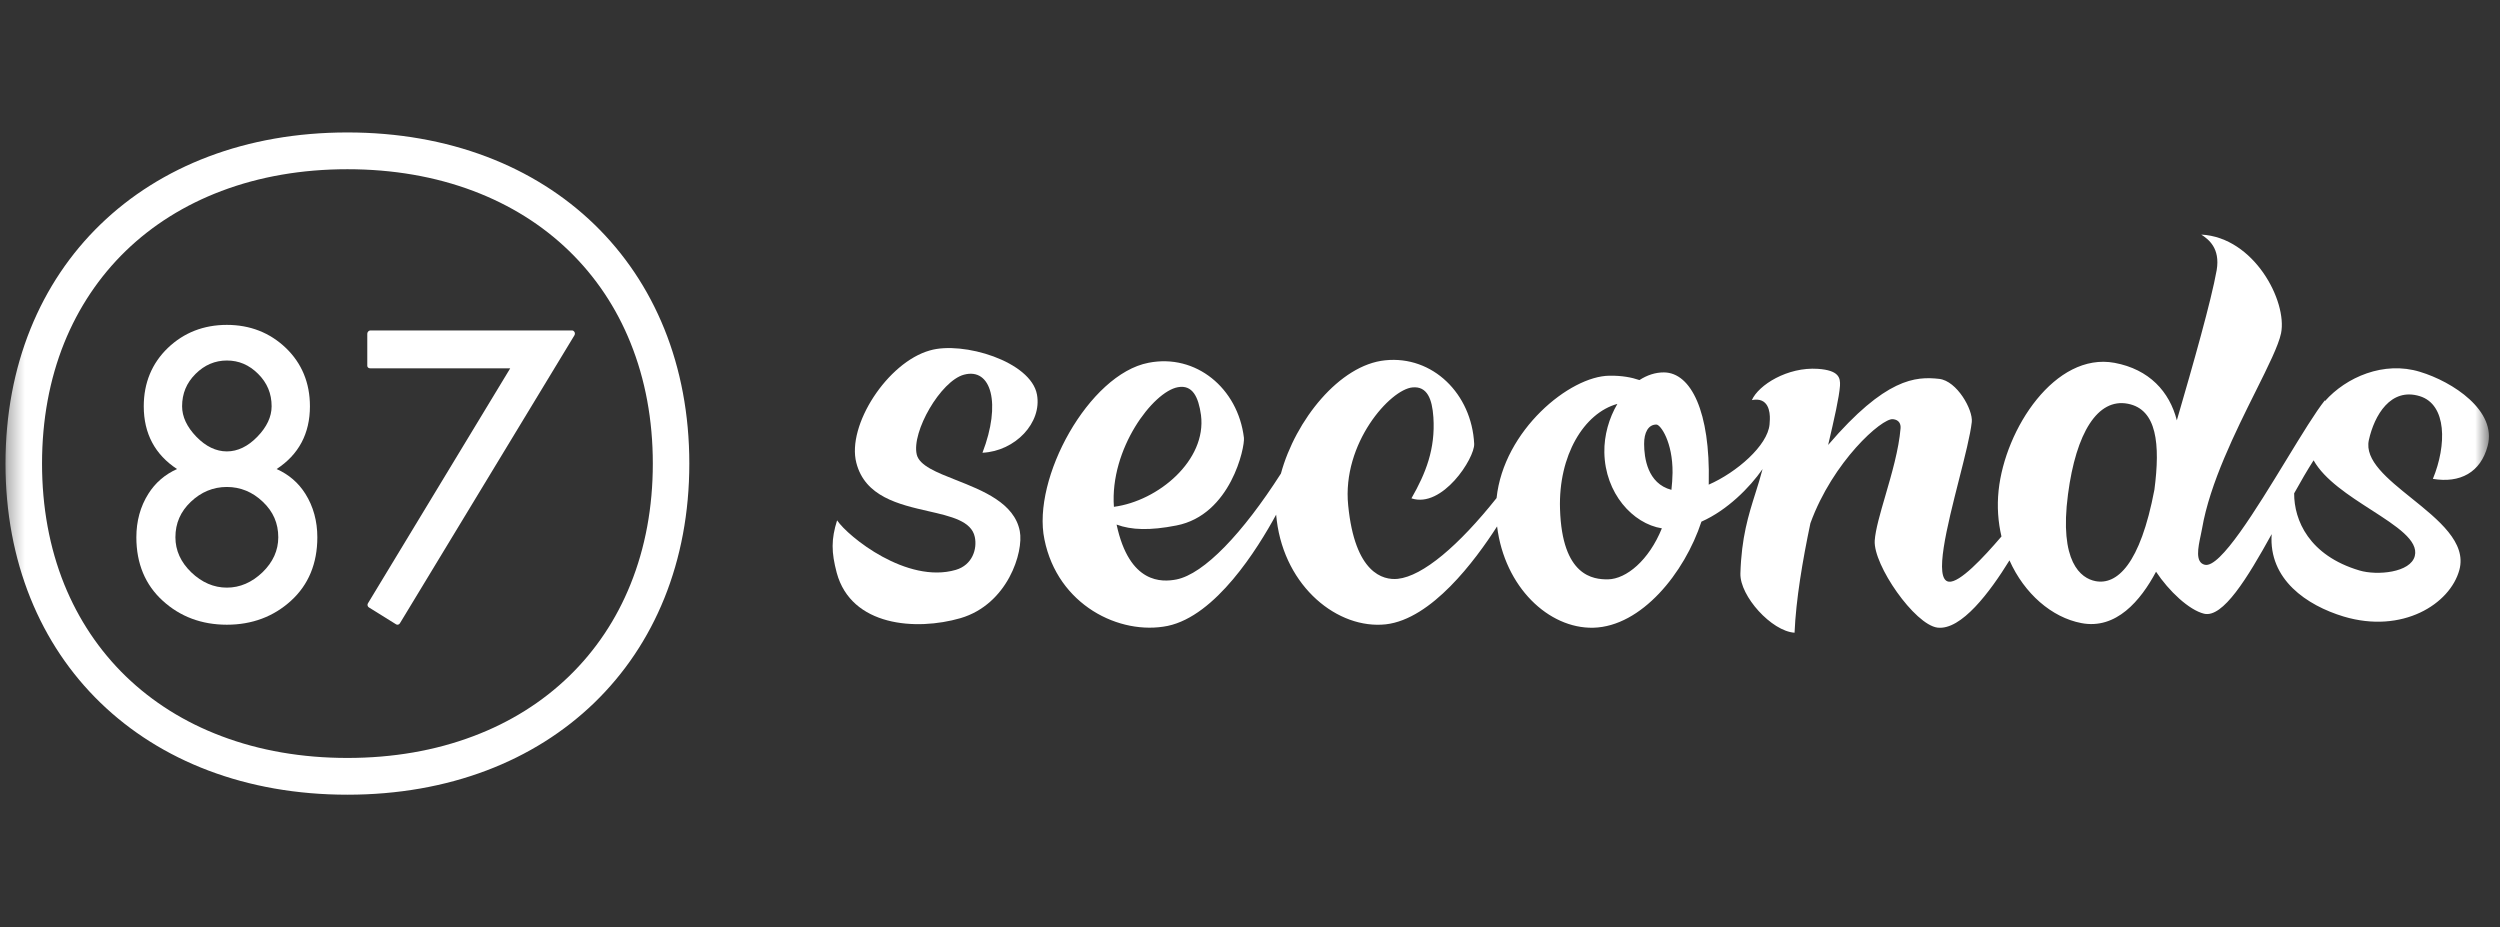 <svg width="151" height="56" viewBox="0 0 151 56" fill="none" xmlns="http://www.w3.org/2000/svg">
<rect x="0" y="0" width="151" height="56" fill="#333333" stroke="none"/>
<mask id="mask0_8643_4095" style="mask-type:luminance" maskUnits="userSpaceOnUse" x="0" y="0" width="151" height="56">
<path d="M0.332 0H150.332V56H0.332V0Z" fill="white"/>
</mask>
<g mask="url(#mask0_8643_4095)">
<path fill-rule="evenodd" clip-rule="evenodd" d="M18.72 24.54C18.72 26.187 18.044 27.457 16.708 28.33C17.441 28.656 18.025 29.157 18.447 29.83C18.925 30.592 19.167 31.475 19.167 32.452C19.167 34.035 18.632 35.324 17.576 36.286C16.523 37.246 15.218 37.733 13.703 37.733C12.183 37.733 10.88 37.246 9.83 36.286C8.771 35.324 8.236 34.035 8.236 32.452C8.236 31.475 8.478 30.592 8.958 29.83C9.38 29.157 9.964 28.656 10.693 28.33C9.361 27.457 8.683 26.187 8.683 24.54C8.683 23.127 9.175 21.942 10.14 21.014C11.103 20.093 12.3 19.623 13.703 19.623C15.101 19.623 16.3 20.093 17.263 21.014C18.23 21.942 18.72 23.127 18.72 24.54ZM13.703 35.493C14.492 35.493 15.214 35.18 15.853 34.568C16.486 33.955 16.808 33.245 16.808 32.452C16.808 31.606 16.503 30.902 15.874 30.307C15.253 29.714 14.521 29.413 13.703 29.413C12.882 29.413 12.152 29.714 11.527 30.307C10.902 30.902 10.595 31.605 10.595 32.452C10.595 33.245 10.917 33.955 11.552 34.568C12.191 35.18 12.914 35.493 13.703 35.493ZM13.703 21.775C12.988 21.775 12.353 22.044 11.814 22.581C11.265 23.127 10.999 23.769 10.999 24.54C10.999 25.169 11.289 25.788 11.859 26.378C12.429 26.965 13.048 27.265 13.703 27.265C14.353 27.265 14.976 26.965 15.544 26.378C16.117 25.788 16.406 25.169 16.406 24.54C16.406 23.769 16.138 23.127 15.591 22.581C15.042 22.036 14.425 21.775 13.703 21.775Z" fill="white"/>
<path d="M22.184 20.154C22.184 20.059 22.272 19.959 22.366 19.959H34.554C34.616 19.959 34.671 20.004 34.702 20.059C34.731 20.113 34.731 20.19 34.7 20.245L24.151 37.652C24.126 37.69 24.089 37.717 24.046 37.728C24.032 37.732 24.018 37.732 24.005 37.732C23.973 37.732 23.944 37.723 23.917 37.705L22.276 36.684C22.2 36.635 22.173 36.522 22.221 36.445L30.817 22.247H22.366C22.272 22.247 22.184 22.194 22.184 22.1V20.154Z" fill="white"/>
<path fill-rule="evenodd" clip-rule="evenodd" d="M0.332 28.001C0.332 16.146 8.743 8 20.983 8C33.223 8 41.635 16.146 41.635 28.001C41.635 39.854 33.223 48 20.983 48C8.743 48 0.332 39.854 0.332 28.001ZM38.084 35.29C38.977 33.079 39.43 30.627 39.43 28.001C39.43 25.374 38.977 22.921 38.084 20.71C37.229 18.582 35.977 16.712 34.371 15.155C32.758 13.592 30.815 12.376 28.6 11.538C26.289 10.664 23.727 10.221 20.983 10.221C18.243 10.221 15.678 10.664 13.369 11.538C11.153 12.376 9.211 13.592 7.596 15.155C5.991 16.712 4.741 18.582 3.879 20.71C2.989 22.921 2.539 25.374 2.539 28.001C2.539 30.627 2.989 33.079 3.879 35.29C4.741 37.417 5.991 39.288 7.596 40.845C9.211 42.407 11.153 43.626 13.369 44.461C15.678 45.337 18.243 45.78 20.983 45.78C23.727 45.78 26.289 45.337 28.6 44.461C30.815 43.626 32.758 42.407 34.371 40.845C35.977 39.288 37.229 37.417 38.084 35.29Z" fill="white"/>
<path d="M51.722 27.952C51.138 25.696 53.599 21.884 56.167 21.166C58.151 20.587 62.274 21.826 62.634 23.837C62.942 25.53 61.331 27.248 59.341 27.346C60.485 24.375 59.878 22.188 58.224 22.631C56.821 23.005 55.046 26.082 55.372 27.456C55.534 28.123 56.564 28.529 57.744 28.994C59.364 29.633 61.268 30.384 61.595 32.075C61.843 33.349 60.86 36.5 58.013 37.337C55.331 38.113 51.415 37.835 50.538 34.596C50.21 33.351 50.2 32.58 50.56 31.428C51.231 32.423 54.782 35.278 57.728 34.421C58.735 34.126 59.032 33.154 58.878 32.433C58.674 31.47 57.453 31.191 56.067 30.874C54.291 30.468 52.245 29.999 51.722 27.952Z" fill="white"/>
<path fill-rule="evenodd" clip-rule="evenodd" d="M140.426 24.226C141.704 22.785 143.981 21.784 146.168 22.459C148.135 23.052 150.825 24.803 150.254 26.933C149.833 28.535 148.59 29.2 146.946 28.924C147.786 26.886 147.795 24.438 146.157 23.929C144.395 23.386 143.411 25.084 143.079 26.579C142.81 27.802 144.204 28.923 145.661 30.094C147.287 31.402 148.992 32.772 148.547 34.419C147.989 36.488 145.102 38.302 141.551 37.237C139.338 36.566 137.016 35.005 137.209 32.262C135.739 34.924 134.262 37.34 133.125 37.068C132.213 36.844 130.999 35.698 130.225 34.532C129.292 36.286 127.809 38.035 125.721 37.636C123.926 37.298 122.268 35.855 121.372 33.846C120.196 35.755 118.461 38.084 117.022 37.908C115.643 37.728 113.143 34.127 113.233 32.653C113.279 31.987 113.562 31.017 113.876 29.939C114.259 28.623 114.69 27.145 114.795 25.862C114.813 25.614 114.709 25.355 114.334 25.318C113.668 25.242 110.702 27.876 109.348 31.604C108.875 33.859 108.477 36.208 108.391 38.216C107.004 38.127 105.088 36.004 105.12 34.648C105.183 32.461 105.607 31.12 106.027 29.791C106.177 29.316 106.327 28.843 106.459 28.332C105.682 29.451 104.321 30.821 102.766 31.508C101.75 34.603 99.143 37.843 96.233 37.915C93.545 37.974 90.879 35.469 90.424 31.795C89.084 33.881 86.467 37.389 83.709 37.709C80.815 38.026 77.618 35.468 77.116 31.431C77.1 31.317 77.088 31.203 77.079 31.086C75.944 33.17 73.434 37.195 70.526 37.805C67.631 38.391 63.881 36.55 63.083 32.578C62.315 28.904 65.768 22.604 69.37 21.912C72.233 21.348 74.772 23.445 75.133 26.441C75.198 27.001 74.342 31.105 71.051 31.74C69.461 32.053 68.331 32.016 67.442 31.684C68.215 35.298 70.202 35.164 71.055 35C72.725 34.664 75.053 32.219 77.368 28.602C78.245 25.377 80.913 22.035 83.668 21.762C86.534 21.467 88.893 23.789 89.041 26.811C89.075 27.675 87.118 30.721 85.25 30.1C86.116 28.591 86.702 27.118 86.577 25.206C86.504 24.097 86.2 23.317 85.319 23.399C83.981 23.511 81.049 26.769 81.43 30.523C81.834 34.633 83.54 35.053 84.426 34.962C85.94 34.799 88.11 32.953 90.393 30.082C90.819 25.998 94.813 22.708 97.217 22.693C97.959 22.682 98.549 22.793 99.022 22.956C99.477 22.662 99.977 22.49 100.5 22.493C102.147 22.504 103.301 24.888 103.209 29.148C103.209 29.189 103.209 29.233 103.206 29.273C104.893 28.535 106.766 26.912 106.881 25.634C106.887 25.533 106.893 25.434 106.899 25.329C106.915 24.896 106.825 23.963 105.813 24.166C106.213 23.254 107.965 22.153 109.801 22.278C111.065 22.366 111.165 22.811 111.135 23.303C111.086 23.991 110.795 25.276 110.42 26.875C113.889 22.829 115.704 22.726 117.127 22.884C118.202 23.007 119.174 24.75 119.096 25.487C119.008 26.273 118.68 27.566 118.327 28.954C117.607 31.789 116.786 35.02 117.708 35.134C118.356 35.215 119.776 33.705 120.889 32.402C120.684 31.533 120.614 30.602 120.715 29.63C121.106 25.893 124.137 21.258 127.717 21.915C129.819 22.307 131.04 23.658 131.481 25.389C132.483 21.946 133.555 18.18 133.887 16.32C134.114 14.983 133.385 14.448 132.956 14.169C136.151 14.335 138.163 18.2 137.776 20.128C137.624 20.863 137 22.115 136.245 23.63C135.028 26.071 133.472 29.194 133.004 31.929C132.982 32.054 132.953 32.191 132.923 32.333C132.764 33.081 132.574 33.975 133.174 34.113C134.096 34.327 136.263 30.776 138.102 27.763C139.026 26.249 139.867 24.871 140.426 24.175V24.226ZM142.51 34.456C143.577 34.775 145.6 34.588 145.854 33.581C146.089 32.644 144.748 31.78 143.228 30.8C141.884 29.935 140.4 28.979 139.741 27.803C139.364 28.391 138.969 29.072 138.567 29.797C138.559 31.419 139.467 33.552 142.51 34.456ZM124.907 29.855C124.366 33.951 125.684 34.931 126.571 35.101C127.856 35.344 129.268 34.109 130.127 29.573C130.483 26.835 130.284 24.726 128.522 24.386C126.702 24.036 125.395 26.13 124.907 29.855ZM94.225 30.742C94.348 34.817 96.239 35.002 97.125 34.993C98.231 34.97 99.592 33.848 100.377 31.912C98.614 31.631 96.946 29.788 96.903 27.332C96.883 26.296 97.186 25.25 97.69 24.395C95.67 24.95 94.122 27.515 94.225 30.742ZM99.305 26.816C99.307 27.637 99.5 29.206 100.954 29.587C100.993 29.256 101.014 28.91 101.022 28.553C101.038 26.698 100.297 25.643 100.047 25.643C99.551 25.641 99.301 26.136 99.305 26.816ZM72.54 25.072C72.389 23.974 72.026 23.224 71.145 23.387C69.645 23.655 67.026 27.112 67.28 30.612C69.958 30.258 72.889 27.803 72.54 25.072Z" fill="white"/>
</g>
</svg>

